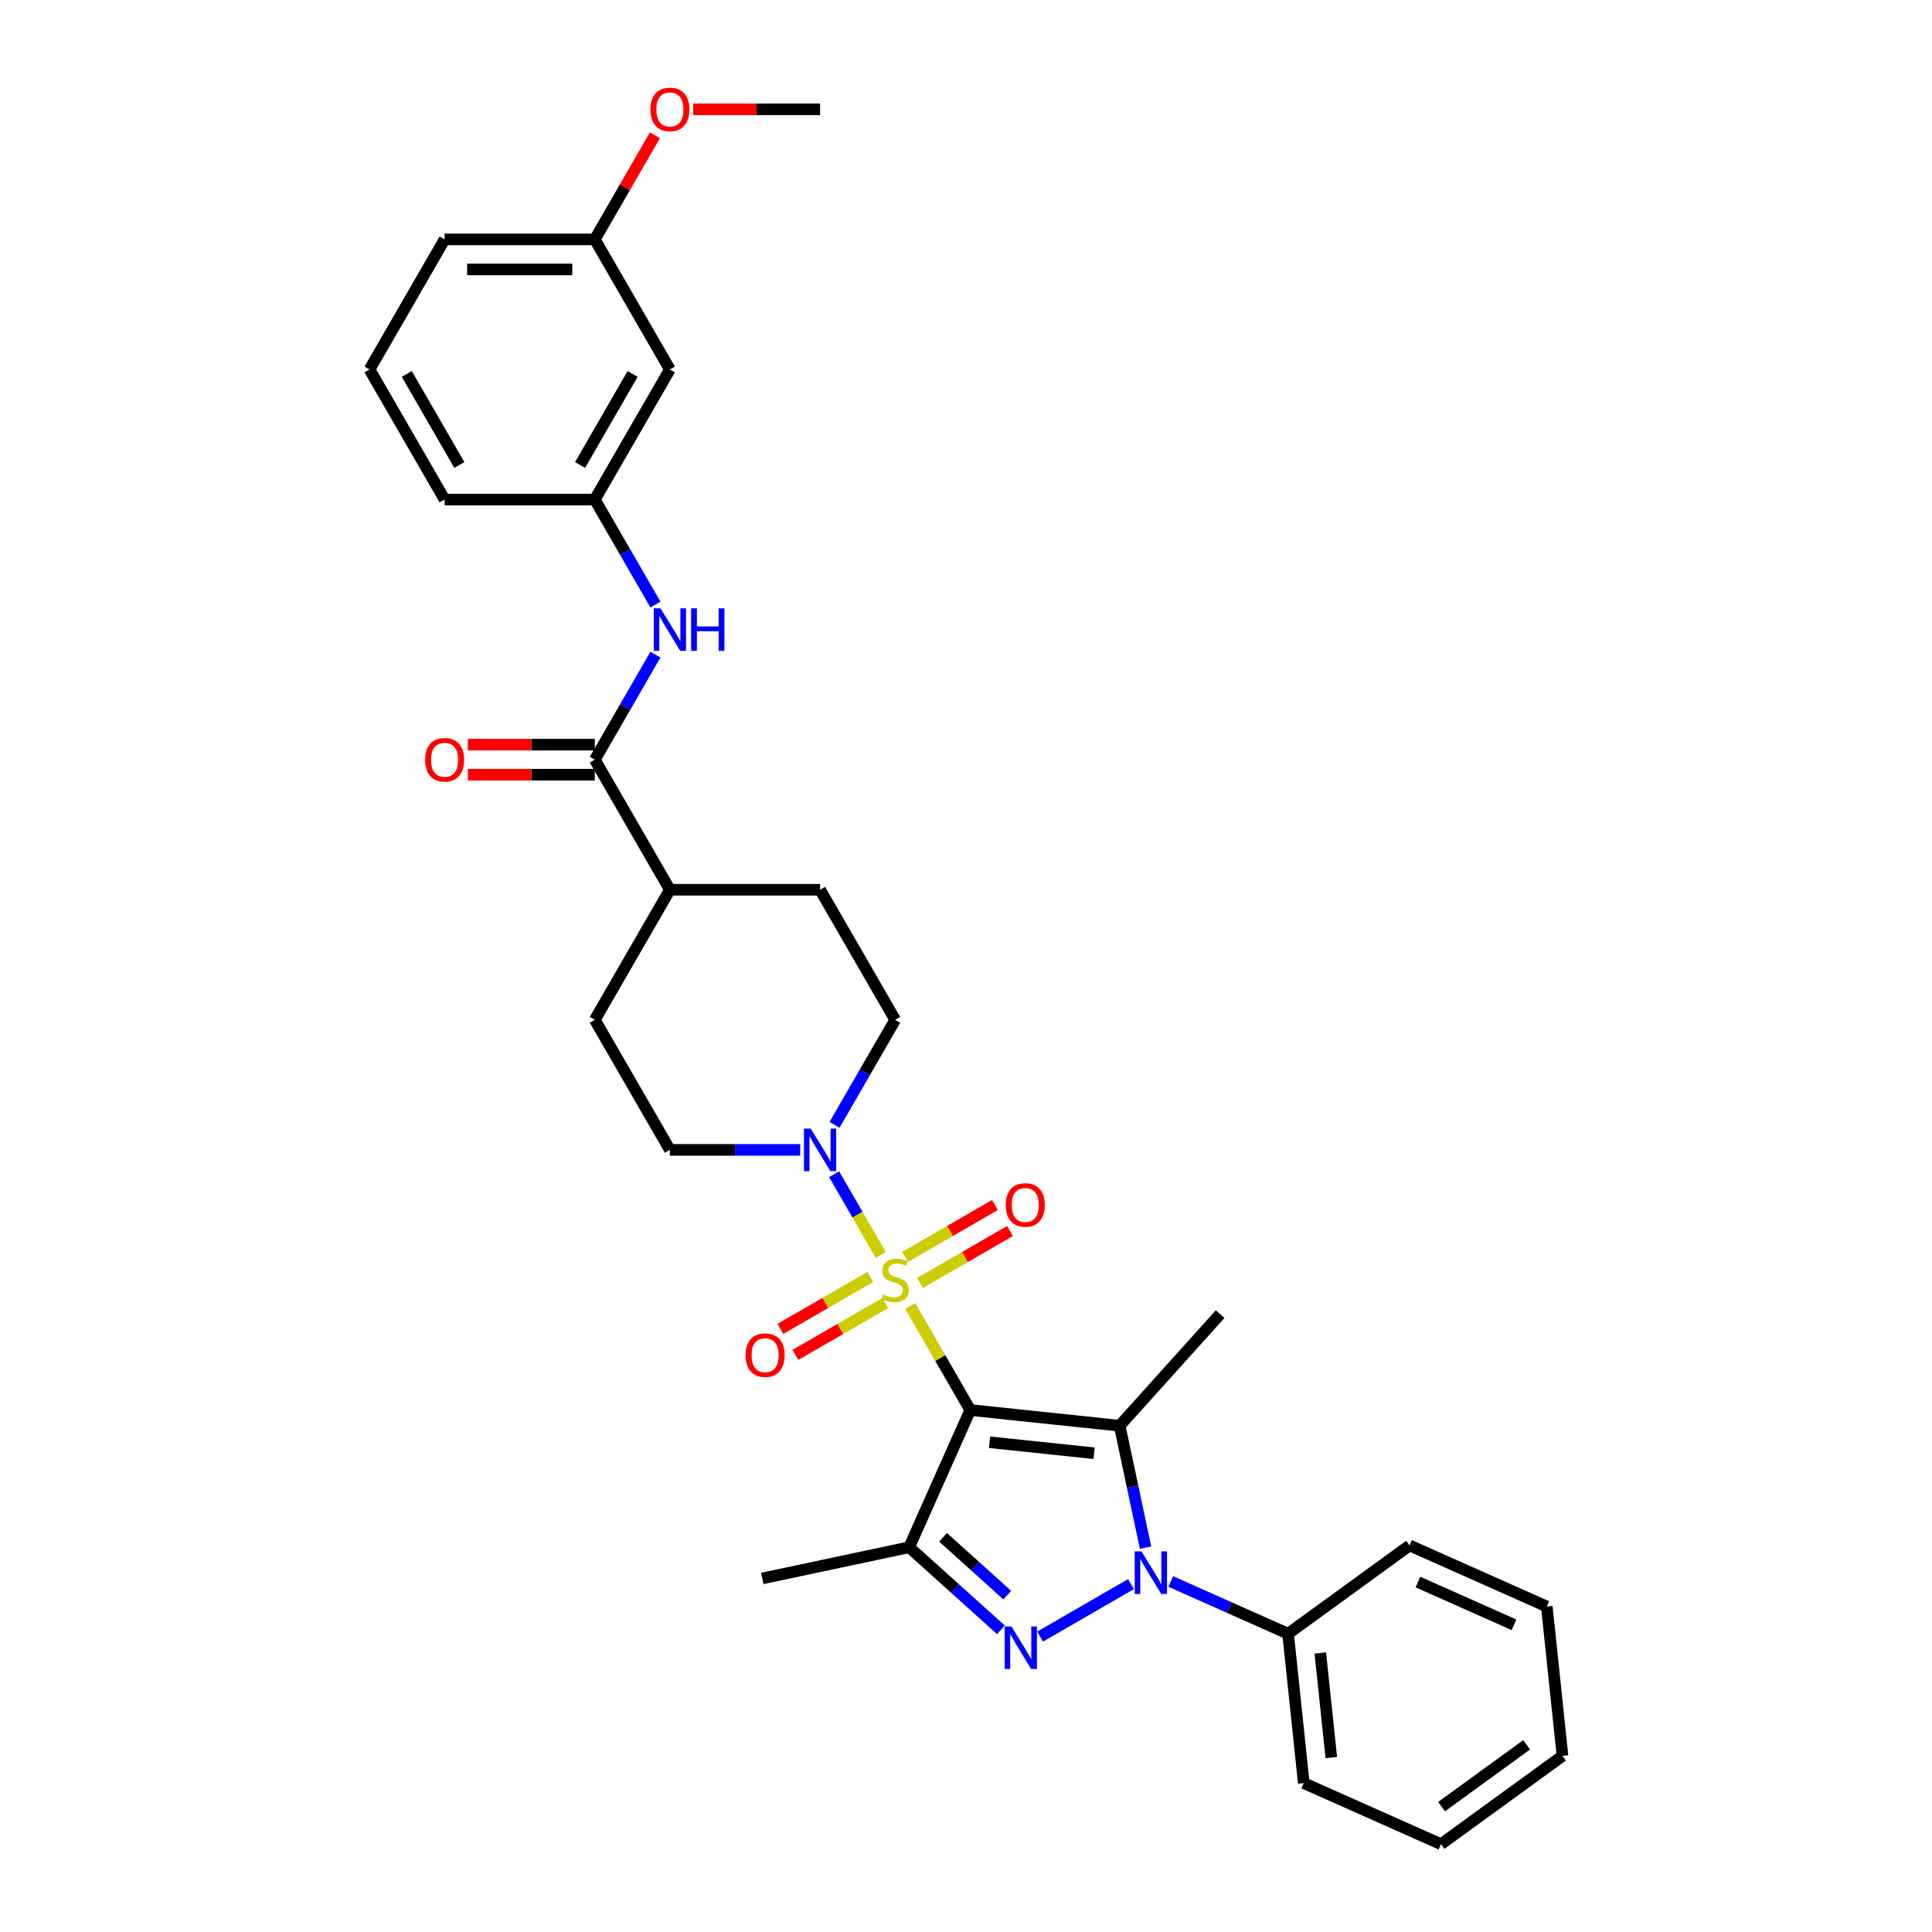 <?xml version='1.0' encoding='iso-8859-1'?>
<svg version='1.1' baseProfile='full'
              xmlns='http://www.w3.org/2000/svg'
                      xmlns:rdkit='http://www.rdkit.org/xml'
                      xmlns:xlink='http://www.w3.org/1999/xlink'
                  xml:space='preserve'
width='1000px' height='1000px' viewBox='0 0 1000 1000'>
<!-- END OF HEADER -->
<rect style='opacity:1.0;fill:#FFFFFF;stroke:none' width='1000' height='1000' x='0' y='0'> </rect>
<path class='bond-0' d='M 502.213,729.827 L 486.678,702.921' style='fill:none;fill-rule:evenodd;stroke:#000000;stroke-width:6px;stroke-linecap:butt;stroke-linejoin:miter;stroke-opacity:1' />
<path class='bond-0' d='M 486.678,702.921 L 471.144,676.014' style='fill:none;fill-rule:evenodd;stroke:#CCCC00;stroke-width:6px;stroke-linecap:butt;stroke-linejoin:miter;stroke-opacity:1' />
<path class='bond-1' d='M 502.213,729.827 L 579.526,737.953' style='fill:none;fill-rule:evenodd;stroke:#000000;stroke-width:6px;stroke-linecap:butt;stroke-linejoin:miter;stroke-opacity:1' />
<path class='bond-1' d='M 512.185,746.509 L 566.304,752.197' style='fill:none;fill-rule:evenodd;stroke:#000000;stroke-width:6px;stroke-linecap:butt;stroke-linejoin:miter;stroke-opacity:1' />
<path class='bond-4' d='M 502.213,729.827 L 470.594,800.845' style='fill:none;fill-rule:evenodd;stroke:#000000;stroke-width:6px;stroke-linecap:butt;stroke-linejoin:miter;stroke-opacity:1' />
<path class='bond-5' d='M 455.884,649.583 L 443.81,628.67' style='fill:none;fill-rule:evenodd;stroke:#CCCC00;stroke-width:6px;stroke-linecap:butt;stroke-linejoin:miter;stroke-opacity:1' />
<path class='bond-5' d='M 443.81,628.67 L 431.736,607.758' style='fill:none;fill-rule:evenodd;stroke:#0000FF;stroke-width:6px;stroke-linecap:butt;stroke-linejoin:miter;stroke-opacity:1' />
<path class='bond-8' d='M 476.232,664.038 L 499.499,650.606' style='fill:none;fill-rule:evenodd;stroke:#CCCC00;stroke-width:6px;stroke-linecap:butt;stroke-linejoin:miter;stroke-opacity:1' />
<path class='bond-8' d='M 499.499,650.606 L 522.765,637.173' style='fill:none;fill-rule:evenodd;stroke:#FF0000;stroke-width:6px;stroke-linecap:butt;stroke-linejoin:miter;stroke-opacity:1' />
<path class='bond-8' d='M 468.459,650.573 L 491.725,637.141' style='fill:none;fill-rule:evenodd;stroke:#CCCC00;stroke-width:6px;stroke-linecap:butt;stroke-linejoin:miter;stroke-opacity:1' />
<path class='bond-8' d='M 491.725,637.141 L 514.991,623.708' style='fill:none;fill-rule:evenodd;stroke:#FF0000;stroke-width:6px;stroke-linecap:butt;stroke-linejoin:miter;stroke-opacity:1' />
<path class='bond-9' d='M 450.454,660.968 L 427.188,674.401' style='fill:none;fill-rule:evenodd;stroke:#CCCC00;stroke-width:6px;stroke-linecap:butt;stroke-linejoin:miter;stroke-opacity:1' />
<path class='bond-9' d='M 427.188,674.401 L 403.922,687.834' style='fill:none;fill-rule:evenodd;stroke:#FF0000;stroke-width:6px;stroke-linecap:butt;stroke-linejoin:miter;stroke-opacity:1' />
<path class='bond-9' d='M 458.228,674.433 L 434.962,687.866' style='fill:none;fill-rule:evenodd;stroke:#CCCC00;stroke-width:6px;stroke-linecap:butt;stroke-linejoin:miter;stroke-opacity:1' />
<path class='bond-9' d='M 434.962,687.866 L 411.696,701.298' style='fill:none;fill-rule:evenodd;stroke:#FF0000;stroke-width:6px;stroke-linecap:butt;stroke-linejoin:miter;stroke-opacity:1' />
<path class='bond-2' d='M 579.526,737.953 L 586.231,769.498' style='fill:none;fill-rule:evenodd;stroke:#000000;stroke-width:6px;stroke-linecap:butt;stroke-linejoin:miter;stroke-opacity:1' />
<path class='bond-2' d='M 586.231,769.498 L 592.936,801.042' style='fill:none;fill-rule:evenodd;stroke:#0000FF;stroke-width:6px;stroke-linecap:butt;stroke-linejoin:miter;stroke-opacity:1' />
<path class='bond-19' d='M 579.526,737.953 L 631.544,680.182' style='fill:none;fill-rule:evenodd;stroke:#000000;stroke-width:6px;stroke-linecap:butt;stroke-linejoin:miter;stroke-opacity:1' />
<path class='bond-10' d='M 605.982,818.576 L 636.344,832.094' style='fill:none;fill-rule:evenodd;stroke:#0000FF;stroke-width:6px;stroke-linecap:butt;stroke-linejoin:miter;stroke-opacity:1' />
<path class='bond-10' d='M 636.344,832.094 L 666.707,845.613' style='fill:none;fill-rule:evenodd;stroke:#000000;stroke-width:6px;stroke-linecap:butt;stroke-linejoin:miter;stroke-opacity:1' />
<path class='bond-32' d='M 585.396,819.936 L 538.36,847.092' style='fill:none;fill-rule:evenodd;stroke:#0000FF;stroke-width:6px;stroke-linecap:butt;stroke-linejoin:miter;stroke-opacity:1' />
<path class='bond-3' d='M 518.072,843.596 L 494.333,822.22' style='fill:none;fill-rule:evenodd;stroke:#0000FF;stroke-width:6px;stroke-linecap:butt;stroke-linejoin:miter;stroke-opacity:1' />
<path class='bond-3' d='M 494.333,822.22 L 470.594,800.845' style='fill:none;fill-rule:evenodd;stroke:#000000;stroke-width:6px;stroke-linecap:butt;stroke-linejoin:miter;stroke-opacity:1' />
<path class='bond-3' d='M 521.354,825.629 L 504.736,810.666' style='fill:none;fill-rule:evenodd;stroke:#0000FF;stroke-width:6px;stroke-linecap:butt;stroke-linejoin:miter;stroke-opacity:1' />
<path class='bond-3' d='M 504.736,810.666 L 488.119,795.704' style='fill:none;fill-rule:evenodd;stroke:#000000;stroke-width:6px;stroke-linecap:butt;stroke-linejoin:miter;stroke-opacity:1' />
<path class='bond-20' d='M 470.594,800.845 L 394.553,817.008' style='fill:none;fill-rule:evenodd;stroke:#000000;stroke-width:6px;stroke-linecap:butt;stroke-linejoin:miter;stroke-opacity:1' />
<path class='bond-12' d='M 431.951,582.228 L 447.647,555.041' style='fill:none;fill-rule:evenodd;stroke:#0000FF;stroke-width:6px;stroke-linecap:butt;stroke-linejoin:miter;stroke-opacity:1' />
<path class='bond-12' d='M 447.647,555.041 L 463.343,527.855' style='fill:none;fill-rule:evenodd;stroke:#000000;stroke-width:6px;stroke-linecap:butt;stroke-linejoin:miter;stroke-opacity:1' />
<path class='bond-13' d='M 414.181,595.179 L 380.458,595.179' style='fill:none;fill-rule:evenodd;stroke:#0000FF;stroke-width:6px;stroke-linecap:butt;stroke-linejoin:miter;stroke-opacity:1' />
<path class='bond-13' d='M 380.458,595.179 L 346.735,595.179' style='fill:none;fill-rule:evenodd;stroke:#000000;stroke-width:6px;stroke-linecap:butt;stroke-linejoin:miter;stroke-opacity:1' />
<path class='bond-6' d='M 307.865,393.207 L 346.735,460.531' style='fill:none;fill-rule:evenodd;stroke:#000000;stroke-width:6px;stroke-linecap:butt;stroke-linejoin:miter;stroke-opacity:1' />
<path class='bond-7' d='M 307.865,393.207 L 323.561,366.021' style='fill:none;fill-rule:evenodd;stroke:#000000;stroke-width:6px;stroke-linecap:butt;stroke-linejoin:miter;stroke-opacity:1' />
<path class='bond-7' d='M 323.561,366.021 L 339.257,338.834' style='fill:none;fill-rule:evenodd;stroke:#0000FF;stroke-width:6px;stroke-linecap:butt;stroke-linejoin:miter;stroke-opacity:1' />
<path class='bond-15' d='M 307.865,385.433 L 275.02,385.433' style='fill:none;fill-rule:evenodd;stroke:#000000;stroke-width:6px;stroke-linecap:butt;stroke-linejoin:miter;stroke-opacity:1' />
<path class='bond-15' d='M 275.02,385.433 L 242.176,385.433' style='fill:none;fill-rule:evenodd;stroke:#FF0000;stroke-width:6px;stroke-linecap:butt;stroke-linejoin:miter;stroke-opacity:1' />
<path class='bond-15' d='M 307.865,400.981 L 275.02,400.981' style='fill:none;fill-rule:evenodd;stroke:#000000;stroke-width:6px;stroke-linecap:butt;stroke-linejoin:miter;stroke-opacity:1' />
<path class='bond-15' d='M 275.02,400.981 L 242.176,400.981' style='fill:none;fill-rule:evenodd;stroke:#FF0000;stroke-width:6px;stroke-linecap:butt;stroke-linejoin:miter;stroke-opacity:1' />
<path class='bond-14' d='M 339.257,312.932 L 323.561,285.745' style='fill:none;fill-rule:evenodd;stroke:#0000FF;stroke-width:6px;stroke-linecap:butt;stroke-linejoin:miter;stroke-opacity:1' />
<path class='bond-14' d='M 323.561,285.745 L 307.865,258.559' style='fill:none;fill-rule:evenodd;stroke:#000000;stroke-width:6px;stroke-linecap:butt;stroke-linejoin:miter;stroke-opacity:1' />
<path class='bond-25' d='M 666.707,845.613 L 674.833,922.926' style='fill:none;fill-rule:evenodd;stroke:#000000;stroke-width:6px;stroke-linecap:butt;stroke-linejoin:miter;stroke-opacity:1' />
<path class='bond-25' d='M 683.389,855.585 L 689.077,909.704' style='fill:none;fill-rule:evenodd;stroke:#000000;stroke-width:6px;stroke-linecap:butt;stroke-linejoin:miter;stroke-opacity:1' />
<path class='bond-26' d='M 666.707,845.613 L 729.599,799.919' style='fill:none;fill-rule:evenodd;stroke:#000000;stroke-width:6px;stroke-linecap:butt;stroke-linejoin:miter;stroke-opacity:1' />
<path class='bond-11' d='M 346.735,460.531 L 307.865,527.855' style='fill:none;fill-rule:evenodd;stroke:#000000;stroke-width:6px;stroke-linecap:butt;stroke-linejoin:miter;stroke-opacity:1' />
<path class='bond-33' d='M 346.735,460.531 L 424.474,460.531' style='fill:none;fill-rule:evenodd;stroke:#000000;stroke-width:6px;stroke-linecap:butt;stroke-linejoin:miter;stroke-opacity:1' />
<path class='bond-18' d='M 463.343,527.855 L 424.474,460.531' style='fill:none;fill-rule:evenodd;stroke:#000000;stroke-width:6px;stroke-linecap:butt;stroke-linejoin:miter;stroke-opacity:1' />
<path class='bond-17' d='M 346.735,595.179 L 307.865,527.855' style='fill:none;fill-rule:evenodd;stroke:#000000;stroke-width:6px;stroke-linecap:butt;stroke-linejoin:miter;stroke-opacity:1' />
<path class='bond-16' d='M 307.865,258.559 L 346.735,191.235' style='fill:none;fill-rule:evenodd;stroke:#000000;stroke-width:6px;stroke-linecap:butt;stroke-linejoin:miter;stroke-opacity:1' />
<path class='bond-16' d='M 300.231,240.686 L 327.439,193.56' style='fill:none;fill-rule:evenodd;stroke:#000000;stroke-width:6px;stroke-linecap:butt;stroke-linejoin:miter;stroke-opacity:1' />
<path class='bond-24' d='M 307.865,258.559 L 230.126,258.559' style='fill:none;fill-rule:evenodd;stroke:#000000;stroke-width:6px;stroke-linecap:butt;stroke-linejoin:miter;stroke-opacity:1' />
<path class='bond-21' d='M 346.735,191.235 L 307.865,123.911' style='fill:none;fill-rule:evenodd;stroke:#000000;stroke-width:6px;stroke-linecap:butt;stroke-linejoin:miter;stroke-opacity:1' />
<path class='bond-22' d='M 307.865,123.911 L 323.426,96.958' style='fill:none;fill-rule:evenodd;stroke:#000000;stroke-width:6px;stroke-linecap:butt;stroke-linejoin:miter;stroke-opacity:1' />
<path class='bond-22' d='M 323.426,96.958 L 338.988,70.005' style='fill:none;fill-rule:evenodd;stroke:#FF0000;stroke-width:6px;stroke-linecap:butt;stroke-linejoin:miter;stroke-opacity:1' />
<path class='bond-35' d='M 307.865,123.911 L 230.126,123.911' style='fill:none;fill-rule:evenodd;stroke:#000000;stroke-width:6px;stroke-linecap:butt;stroke-linejoin:miter;stroke-opacity:1' />
<path class='bond-35' d='M 296.204,139.459 L 241.787,139.459' style='fill:none;fill-rule:evenodd;stroke:#000000;stroke-width:6px;stroke-linecap:butt;stroke-linejoin:miter;stroke-opacity:1' />
<path class='bond-28' d='M 358.784,56.587 L 391.629,56.587' style='fill:none;fill-rule:evenodd;stroke:#FF0000;stroke-width:6px;stroke-linecap:butt;stroke-linejoin:miter;stroke-opacity:1' />
<path class='bond-28' d='M 391.629,56.587 L 424.474,56.587' style='fill:none;fill-rule:evenodd;stroke:#000000;stroke-width:6px;stroke-linecap:butt;stroke-linejoin:miter;stroke-opacity:1' />
<path class='bond-23' d='M 191.256,191.235 L 230.126,258.559' style='fill:none;fill-rule:evenodd;stroke:#000000;stroke-width:6px;stroke-linecap:butt;stroke-linejoin:miter;stroke-opacity:1' />
<path class='bond-23' d='M 210.552,193.56 L 237.76,240.686' style='fill:none;fill-rule:evenodd;stroke:#000000;stroke-width:6px;stroke-linecap:butt;stroke-linejoin:miter;stroke-opacity:1' />
<path class='bond-27' d='M 191.256,191.235 L 230.126,123.911' style='fill:none;fill-rule:evenodd;stroke:#000000;stroke-width:6px;stroke-linecap:butt;stroke-linejoin:miter;stroke-opacity:1' />
<path class='bond-29' d='M 674.833,922.926 L 745.851,954.545' style='fill:none;fill-rule:evenodd;stroke:#000000;stroke-width:6px;stroke-linecap:butt;stroke-linejoin:miter;stroke-opacity:1' />
<path class='bond-30' d='M 729.599,799.919 L 800.618,831.538' style='fill:none;fill-rule:evenodd;stroke:#000000;stroke-width:6px;stroke-linecap:butt;stroke-linejoin:miter;stroke-opacity:1' />
<path class='bond-30' d='M 733.928,818.866 L 783.641,840.999' style='fill:none;fill-rule:evenodd;stroke:#000000;stroke-width:6px;stroke-linecap:butt;stroke-linejoin:miter;stroke-opacity:1' />
<path class='bond-34' d='M 745.851,954.545 L 808.744,908.852' style='fill:none;fill-rule:evenodd;stroke:#000000;stroke-width:6px;stroke-linecap:butt;stroke-linejoin:miter;stroke-opacity:1' />
<path class='bond-34' d='M 746.146,935.113 L 790.171,903.127' style='fill:none;fill-rule:evenodd;stroke:#000000;stroke-width:6px;stroke-linecap:butt;stroke-linejoin:miter;stroke-opacity:1' />
<path class='bond-31' d='M 800.618,831.538 L 808.744,908.852' style='fill:none;fill-rule:evenodd;stroke:#000000;stroke-width:6px;stroke-linecap:butt;stroke-linejoin:miter;stroke-opacity:1' />
<path  class='atom-1' d='M 457.124 670.059
Q 457.373 670.153, 458.399 670.588
Q 459.425 671.023, 460.545 671.303
Q 461.695 671.552, 462.815 671.552
Q 464.898 671.552, 466.111 670.557
Q 467.324 669.531, 467.324 667.758
Q 467.324 666.546, 466.702 665.799
Q 466.111 665.053, 465.178 664.649
Q 464.245 664.245, 462.69 663.778
Q 460.731 663.187, 459.55 662.628
Q 458.399 662.068, 457.559 660.886
Q 456.751 659.705, 456.751 657.714
Q 456.751 654.947, 458.617 653.237
Q 460.514 651.526, 464.245 651.526
Q 466.795 651.526, 469.687 652.739
L 468.972 655.134
Q 466.328 654.045, 464.338 654.045
Q 462.193 654.045, 461.011 654.947
Q 459.829 655.818, 459.861 657.341
Q 459.861 658.523, 460.451 659.238
Q 461.073 659.953, 461.944 660.358
Q 462.846 660.762, 464.338 661.228
Q 466.328 661.85, 467.51 662.472
Q 468.692 663.094, 469.531 664.369
Q 470.402 665.613, 470.402 667.758
Q 470.402 670.806, 468.35 672.454
Q 466.328 674.071, 462.939 674.071
Q 460.98 674.071, 459.487 673.635
Q 458.026 673.231, 456.285 672.516
L 457.124 670.059
' fill='#CCCC00'/>
<path  class='atom-3' d='M 590.822 802.986
L 598.037 814.647
Q 598.752 815.797, 599.902 817.88
Q 601.053 819.964, 601.115 820.088
L 601.115 802.986
L 604.038 802.986
L 604.038 825.001
L 601.022 825.001
L 593.279 812.252
Q 592.377 810.76, 591.413 809.049
Q 590.48 807.339, 590.201 806.81
L 590.201 825.001
L 587.34 825.001
L 587.34 802.986
L 590.822 802.986
' fill='#0000FF'/>
<path  class='atom-4' d='M 523.498 841.855
L 530.713 853.516
Q 531.428 854.667, 532.578 856.75
Q 533.729 858.833, 533.791 858.958
L 533.791 841.855
L 536.714 841.855
L 536.714 863.871
L 533.698 863.871
L 525.955 851.122
Q 525.053 849.629, 524.089 847.919
Q 523.156 846.209, 522.877 845.68
L 522.877 863.871
L 520.016 863.871
L 520.016 841.855
L 523.498 841.855
' fill='#0000FF'/>
<path  class='atom-6' d='M 419.607 584.171
L 426.821 595.832
Q 427.537 596.983, 428.687 599.066
Q 429.838 601.15, 429.9 601.274
L 429.9 584.171
L 432.823 584.171
L 432.823 606.187
L 429.807 606.187
L 422.064 593.438
Q 421.162 591.945, 420.198 590.235
Q 419.265 588.525, 418.985 587.996
L 418.985 606.187
L 416.125 606.187
L 416.125 584.171
L 419.607 584.171
' fill='#0000FF'/>
<path  class='atom-8' d='M 341.868 314.875
L 349.082 326.536
Q 349.798 327.687, 350.948 329.77
Q 352.099 331.853, 352.161 331.978
L 352.161 314.875
L 355.084 314.875
L 355.084 336.891
L 352.068 336.891
L 344.325 324.142
Q 343.423 322.649, 342.459 320.939
Q 341.526 319.228, 341.246 318.7
L 341.246 336.891
L 338.385 336.891
L 338.385 314.875
L 341.868 314.875
' fill='#0000FF'/>
<path  class='atom-8' d='M 357.727 314.875
L 360.712 314.875
L 360.712 324.235
L 371.969 324.235
L 371.969 314.875
L 374.954 314.875
L 374.954 336.891
L 371.969 336.891
L 371.969 326.723
L 360.712 326.723
L 360.712 336.891
L 357.727 336.891
L 357.727 314.875
' fill='#0000FF'/>
<path  class='atom-9' d='M 520.561 623.696
Q 520.561 618.41, 523.173 615.455
Q 525.785 612.501, 530.667 612.501
Q 535.549 612.501, 538.161 615.455
Q 540.773 618.41, 540.773 623.696
Q 540.773 629.044, 538.13 632.092
Q 535.487 635.108, 530.667 635.108
Q 525.816 635.108, 523.173 632.092
Q 520.561 629.075, 520.561 623.696
M 530.667 632.62
Q 534.026 632.62, 535.829 630.381
Q 537.664 628.111, 537.664 623.696
Q 537.664 619.374, 535.829 617.197
Q 534.026 614.989, 530.667 614.989
Q 527.309 614.989, 525.474 617.166
Q 523.671 619.342, 523.671 623.696
Q 523.671 628.143, 525.474 630.381
Q 527.309 632.62, 530.667 632.62
' fill='#FF0000'/>
<path  class='atom-10' d='M 385.913 701.435
Q 385.913 696.149, 388.525 693.195
Q 391.137 690.241, 396.019 690.241
Q 400.901 690.241, 403.513 693.195
Q 406.125 696.149, 406.125 701.435
Q 406.125 706.783, 403.482 709.831
Q 400.839 712.847, 396.019 712.847
Q 391.168 712.847, 388.525 709.831
Q 385.913 706.814, 385.913 701.435
M 396.019 710.359
Q 399.378 710.359, 401.181 708.121
Q 403.016 705.851, 403.016 701.435
Q 403.016 697.113, 401.181 694.936
Q 399.378 692.728, 396.019 692.728
Q 392.661 692.728, 390.826 694.905
Q 389.023 697.082, 389.023 701.435
Q 389.023 705.882, 390.826 708.121
Q 392.661 710.359, 396.019 710.359
' fill='#FF0000'/>
<path  class='atom-16' d='M 220.02 393.269
Q 220.02 387.983, 222.632 385.029
Q 225.244 382.075, 230.126 382.075
Q 235.008 382.075, 237.62 385.029
Q 240.232 387.983, 240.232 393.269
Q 240.232 398.618, 237.589 401.665
Q 234.946 404.681, 230.126 404.681
Q 225.275 404.681, 222.632 401.665
Q 220.02 398.649, 220.02 393.269
M 230.126 402.194
Q 233.484 402.194, 235.288 399.955
Q 237.122 397.685, 237.122 393.269
Q 237.122 388.947, 235.288 386.77
Q 233.484 384.562, 230.126 384.562
Q 226.768 384.562, 224.933 386.739
Q 223.129 388.916, 223.129 393.269
Q 223.129 397.716, 224.933 399.955
Q 226.768 402.194, 230.126 402.194
' fill='#FF0000'/>
<path  class='atom-23' d='M 336.629 56.649
Q 336.629 51.363, 339.241 48.409
Q 341.853 45.455, 346.735 45.455
Q 351.617 45.455, 354.229 48.409
Q 356.841 51.363, 356.841 56.649
Q 356.841 61.997, 354.198 65.045
Q 351.554 68.061, 346.735 68.061
Q 341.884 68.061, 339.241 65.045
Q 336.629 62.029, 336.629 56.649
M 346.735 65.573
Q 350.093 65.573, 351.896 63.334
Q 353.731 61.065, 353.731 56.649
Q 353.731 52.327, 351.896 50.15
Q 350.093 47.942, 346.735 47.942
Q 343.376 47.942, 341.542 50.119
Q 339.738 52.296, 339.738 56.649
Q 339.738 61.096, 341.542 63.334
Q 343.376 65.573, 346.735 65.573
' fill='#FF0000'/>
</svg>
